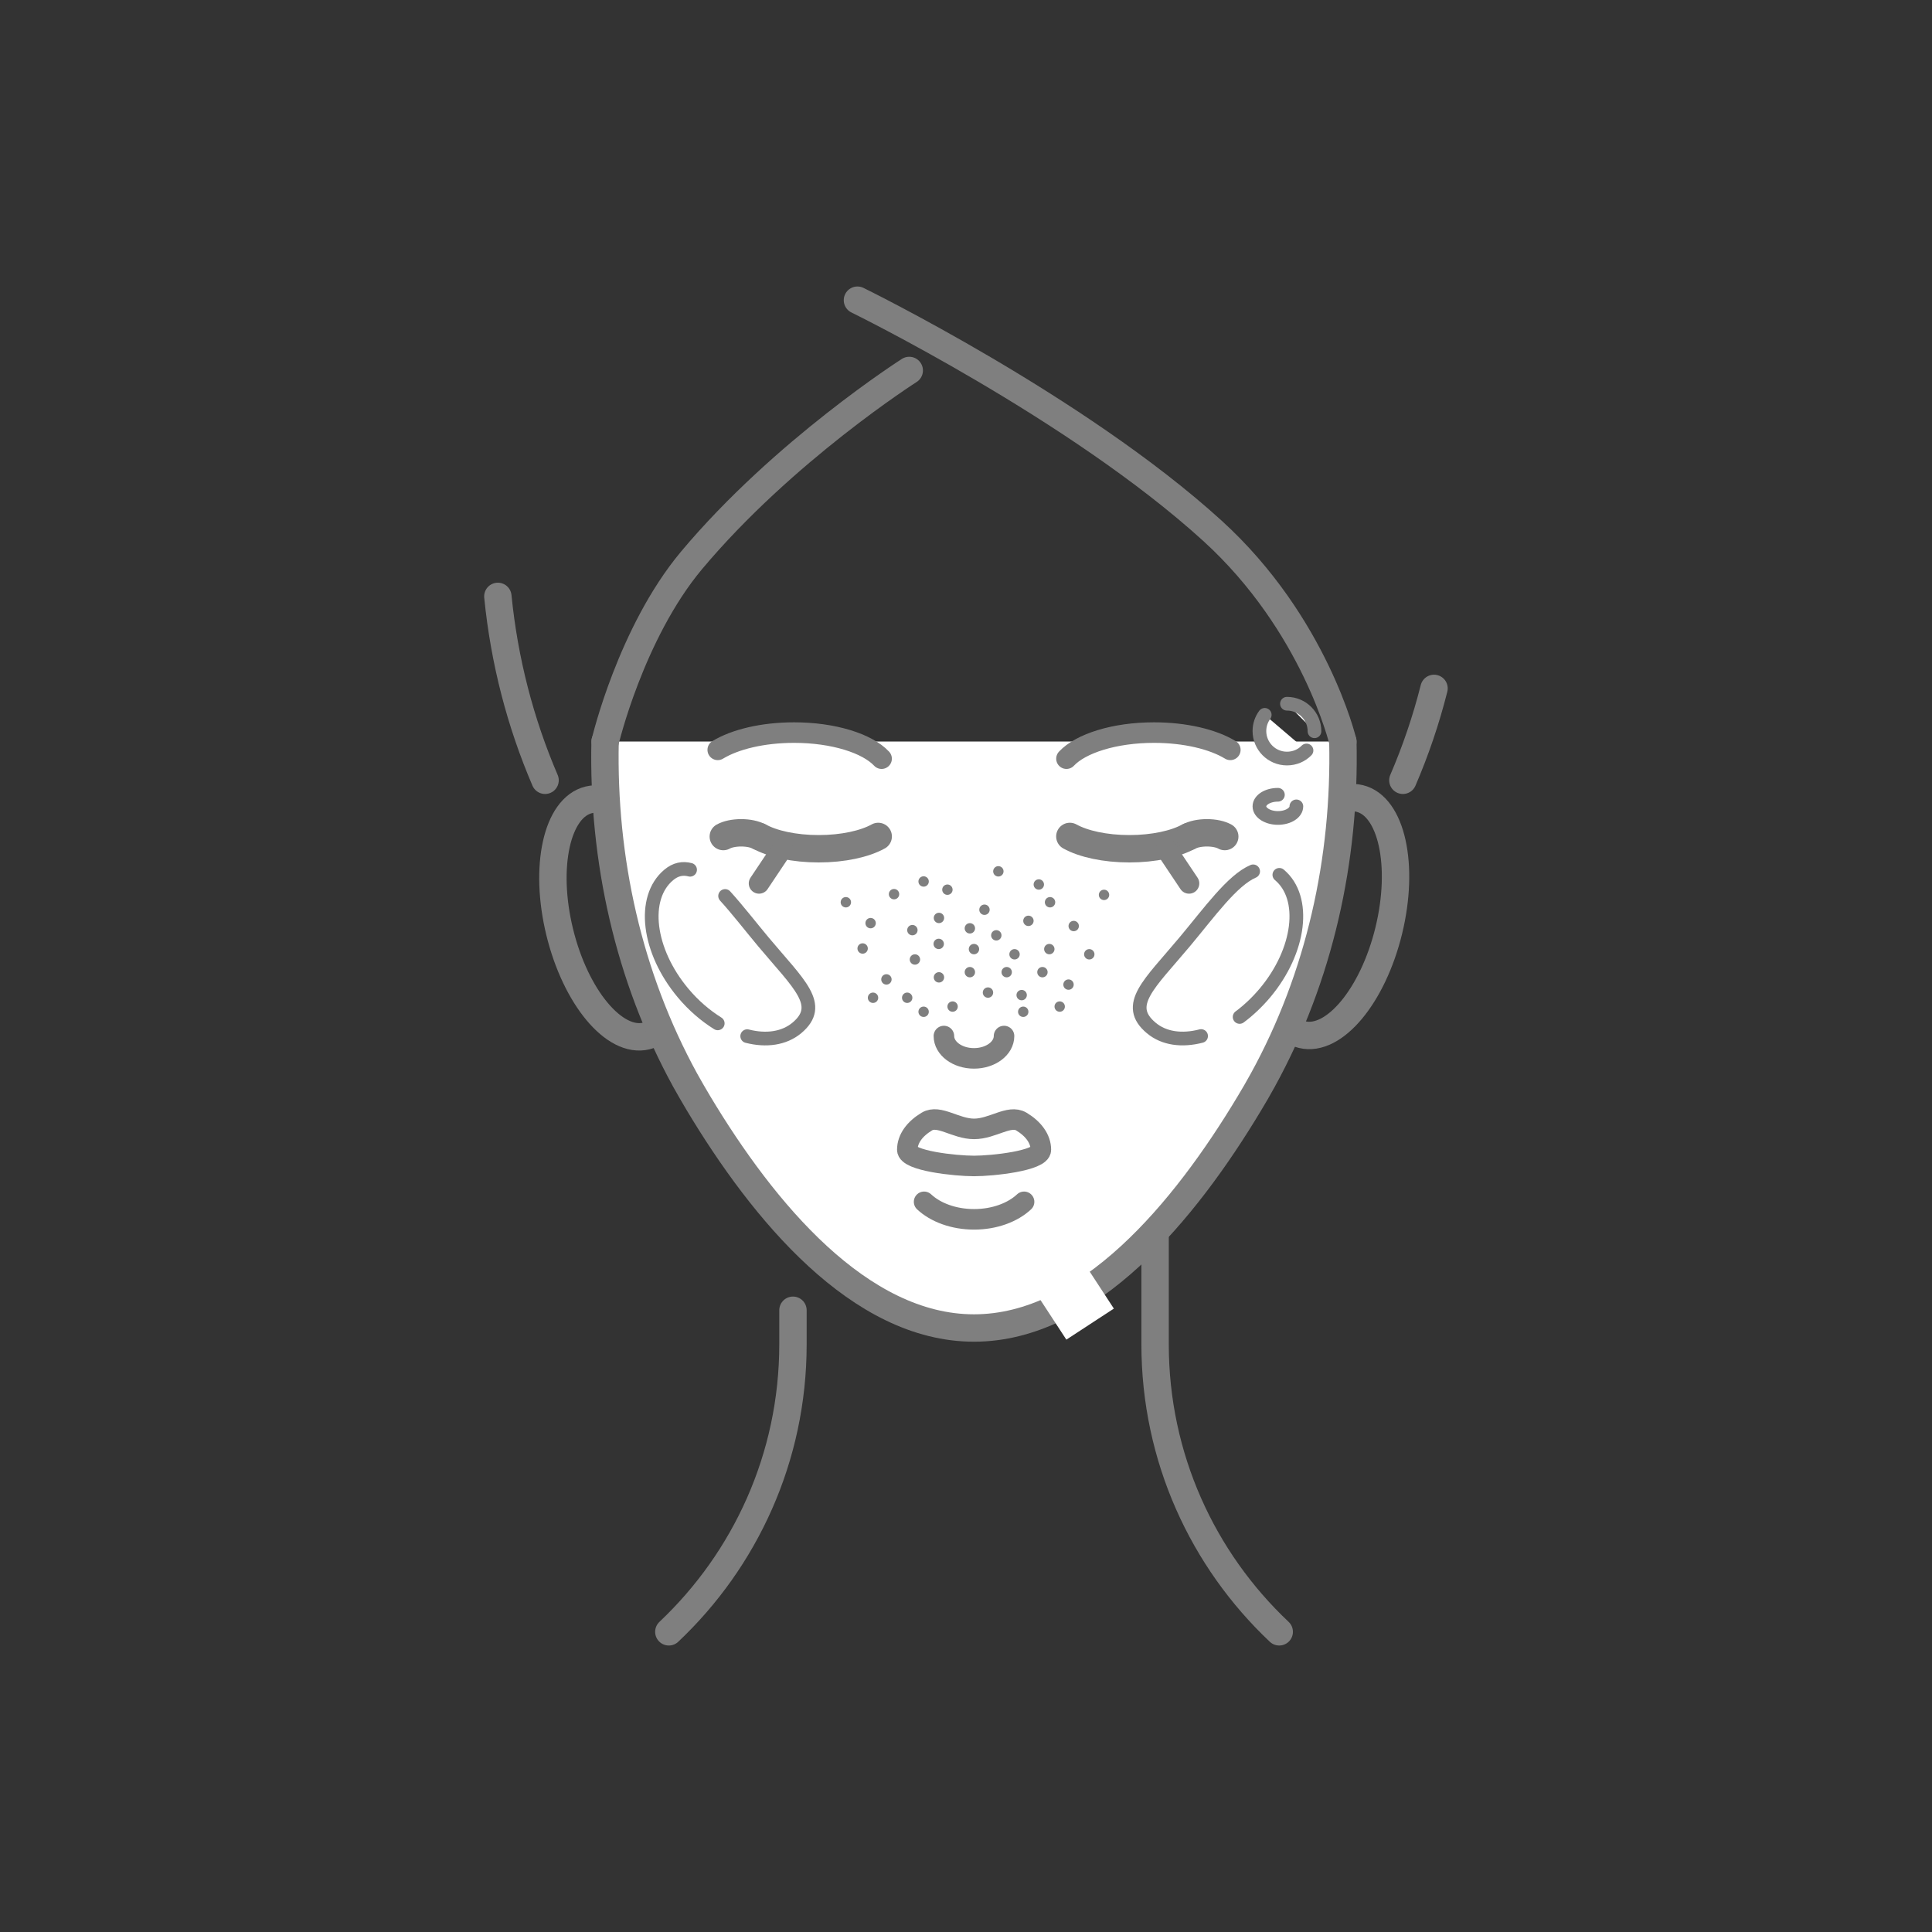 <?xml version="1.0" encoding="utf-8"?>
<!-- Generator: Adobe Illustrator 24.3.0, SVG Export Plug-In . SVG Version: 6.00 Build 0)  -->
<svg version="1.1" xmlns="http://www.w3.org/2000/svg" xmlns:xlink="http://www.w3.org/1999/xlink" x="0px" y="0px"
	 viewBox="0 0 160 160" style="enable-background:new 0 0 160 160;" xml:space="preserve">
<rect x="0" y="0" width="160" height="160" fill="#333333" stroke="none"/>
<style type="text/css">
	.st0{fill:none;stroke:#7F7F7F;stroke-width:2.268;stroke-linecap:round;stroke-linejoin:round;stroke-miterlimit:10;}
	.st1{fill:#FFFFFF;stroke:#7F7F7F;stroke-width:2.268;stroke-linecap:round;stroke-linejoin:round;stroke-miterlimit:10;}
	.st2{fill:#FFFFFF;stroke:#7F7F7F;stroke-width:1.701;stroke-linecap:round;stroke-linejoin:round;stroke-miterlimit:10;}
	.st3{fill:none;stroke:#7F7F7F;stroke-width:1.701;stroke-linecap:round;stroke-linejoin:round;stroke-miterlimit:10;}
	.st4{fill:#FFFFFF;}
	.st5{fill:none;stroke:#7F7F7F;stroke-width:1.134;stroke-linecap:round;stroke-linejoin:round;stroke-miterlimit:10;}
	.st6{fill:#FFFFFF;stroke:#7F7F7F;stroke-width:1.134;stroke-linecap:round;stroke-linejoin:round;stroke-miterlimit:10;}
	.st7{fill:#7F7F7F;}
</style>
<g id="line">
</g>
<g id="レイヤー_2">
	<g>
		
			<ellipse transform="matrix(0.972 -0.237 0.237 0.972 -16.56 14.293)" class="st0" cx="51.13" cy="75.97" rx="4.93" ry="10.06"/>
		
			<ellipse transform="matrix(0.237 -0.972 0.972 0.237 10.259 165.014)" class="st0" cx="110.2" cy="75.97" rx="10.06" ry="4.93"/>
		<path class="st0" d="M95.66,99.47v11.86c0,9.38,3.95,17.84,10.28,23.81"/>
		<path class="st1" d="M111.21,61.41c0.22,9.75-1.92,19.47-6.63,28.04c-0.36,0.65-0.73,1.3-1.12,1.94
			c-5.36,8.93-13.34,18.59-22.8,18.59s-17.44-9.66-22.8-18.59c-0.38-0.64-0.76-1.29-1.12-1.94c-4.7-8.57-6.84-18.29-6.63-28.04"/>
		<path class="st2" d="M86.2,95.22c0,0.91-4,1.34-5.53,1.34s-5.53-0.42-5.53-1.34s0.62-1.74,1.62-2.34c1-0.6,2.38,0.61,3.91,0.61
			s2.91-1.2,3.91-0.61C85.58,93.48,86.2,94.31,86.2,95.22z"/>
		<path class="st3" d="M84.81,99.53c-0.94,0.88-2.45,1.45-4.14,1.45c-1.69,0-3.2-0.57-4.14-1.45"/>
		<path class="st0" d="M72.73,69.27c-1.12,0.62-2.91,1.02-4.93,1.02c-2.02,0-3.82-0.4-4.93-1.02"/>
		<path class="st0" d="M59.9,69.28c0.34-0.19,0.87-0.31,1.48-0.31c0.61,0,1.14,0.12,1.48,0.31"/>
		<path class="st3" d="M83.15,85.8c0,1.02-1.11,1.85-2.49,1.85s-2.49-0.83-2.49-1.85"/>
		<path class="st3" d="M59.44,62.1c1.43-0.87,3.73-1.43,6.32-1.43c3.26,0,6.06,0.89,7.25,2.16"/>
		<path class="st0" d="M88.6,69.27c1.12,0.62,2.91,1.02,4.93,1.02c2.02,0,3.82-0.4,4.93-1.02"/>
		<path class="st0" d="M101.43,69.28c-0.34-0.19-0.87-0.31-1.48-0.31c-0.61,0-1.14,0.12-1.48,0.31"/>
		<path class="st3" d="M101.89,62.1c-1.43-0.87-3.73-1.43-6.32-1.43c-3.26,0-6.06,0.89-7.25,2.16"/>
		<line class="st3" x1="64.78" y1="70.29" x2="62.86" y2="73.16"/>
		<line class="st3" x1="96.55" y1="70.29" x2="98.47" y2="73.16"/>
		<path class="st0" d="M50.12,61.41c0,0,2.12-8.98,7.14-14.99c7.62-9.1,18.04-15.74,18.04-15.74"/>
		<path class="st0" d="M71.01,24.86c0,0,18.18,8.89,29.39,19.09c8.51,7.74,10.81,17.47,10.81,17.47"/>
		<path class="st0" d="M45.14,64.62c-2.04-4.75-3.38-9.88-3.91-15.23"/>
		<path class="st0" d="M116.18,64.62c1.05-2.44,1.92-4.99,2.58-7.61"/>
		
			<rect x="86.57" y="104.92" transform="matrix(0.837 -0.547 0.547 0.837 -44.329 66.21)" class="st4" width="4.7" height="5.1"/>
		<path class="st5" d="M59.44,84.75c-1.01-0.63-2-1.47-2.87-2.51c-2.93-3.5-3.46-7.88-1.19-9.78c0.57-0.48,1.16-0.59,1.77-0.43"/>
		<path class="st5" d="M60.05,74.2c1.01,1.11,2.07,2.48,3.17,3.8c2.93,3.5,5.04,5.23,2.77,7.13c-1.06,0.88-2.54,1.08-4.11,0.68"/>
		<path class="st6" d="M102.66,84.22c0.74-0.55,1.45-1.22,2.1-1.99c2.93-3.5,3.46-7.88,1.19-9.78"/>
		<path class="st6" d="M103.78,72.16c-1.73,0.74-3.63,3.4-5.67,5.84c-2.93,3.5-5.04,5.23-2.77,7.13c1.06,0.89,2.55,1.08,4.13,0.67"
			/>
		<g>
			<circle class="st7" cx="70.05" cy="74.72" r="0.43"/>
			<circle class="st7" cx="76.49" cy="73" r="0.43"/>
			<circle class="st7" cx="74.04" cy="74.05" r="0.43"/>
			<circle class="st7" cx="81.53" cy="75.34" r="0.43"/>
			<circle class="st7" cx="82.68" cy="72.16" r="0.43"/>
			<circle class="st7" cx="91.43" cy="74.11" r="0.43"/>
			<circle class="st7" cx="85.17" cy="76.26" r="0.43"/>
			<circle class="st7" cx="86.96" cy="74.72" r="0.43"/>
			<circle class="st7" cx="78.46" cy="73.68" r="0.43"/>
			<circle class="st7" cx="77.76" cy="76.02" r="0.43"/>
			<circle class="st7" cx="71.44" cy="78.55" r="0.43"/>
			<circle class="st7" cx="72.3" cy="82.63" r="0.43"/>
			<circle class="st7" cx="75.56" cy="77.03" r="0.43"/>
			<circle class="st7" cx="77.74" cy="78.17" r="0.43"/>
			<circle class="st7" cx="80.32" cy="76.88" r="0.43"/>
			<circle class="st7" cx="80.66" cy="78.6" r="0.43"/>
			<circle class="st7" cx="84.02" cy="79.03" r="0.43"/>
			<circle class="st7" cx="88.92" cy="76.69" r="0.43"/>
			<circle class="st7" cx="86.9" cy="78.6" r="0.43"/>
			<circle class="st7" cx="82.51" cy="77.46" r="0.43"/>
			<circle class="st7" cx="83.37" cy="80.51" r="0.43"/>
			<circle class="st7" cx="80.32" cy="80.51" r="0.43"/>
			<circle class="st7" cx="77.76" cy="80.94" r="0.43"/>
			<circle class="st7" cx="75.77" cy="79.46" r="0.43"/>
			<circle class="st7" cx="73.41" cy="81.11" r="0.43"/>
			<circle class="st7" cx="87.76" cy="83.36" r="0.43"/>
			<circle class="st7" cx="88.49" cy="81.54" r="0.43"/>
			<circle class="st7" cx="90.21" cy="79.03" r="0.43"/>
			<circle class="st7" cx="86.03" cy="73.25" r="0.43"/>
			<circle class="st7" cx="72.1" cy="76.45" r="0.43"/>
			<circle class="st7" cx="75.13" cy="82.63" r="0.43"/>
			<circle class="st7" cx="76.49" cy="83.79" r="0.43"/>
			<circle class="st7" cx="78.89" cy="83.36" r="0.43"/>
			<circle class="st7" cx="81.82" cy="82.2" r="0.43"/>
			<circle class="st7" cx="84.74" cy="83.79" r="0.43"/>
			<circle class="st7" cx="84.61" cy="82.41" r="0.43"/>
			<circle class="st7" cx="86.33" cy="80.51" r="0.43"/>
		</g>
		<path class="st6" d="M108.2,62.15c-0.41,0.42-0.98,0.67-1.62,0.67c-1.26,0-2.28-1.02-2.28-2.28c0-0.5,0.16-0.96,0.44-1.34"/>
		<path class="st6" d="M106.58,58.28c1.26,0,2.28,1.02,2.28,2.28"/>
		<path class="st6" d="M107.36,66.78c0,0.53-0.68,0.96-1.53,0.96c-0.84,0-1.53-0.43-1.53-0.96s0.68-0.96,1.53-0.96"/>
		<path class="st0" d="M55.39,135.14c6.32-5.97,10.28-14.43,10.28-23.81v-2.82"/>
	</g>
</g>
</svg>
